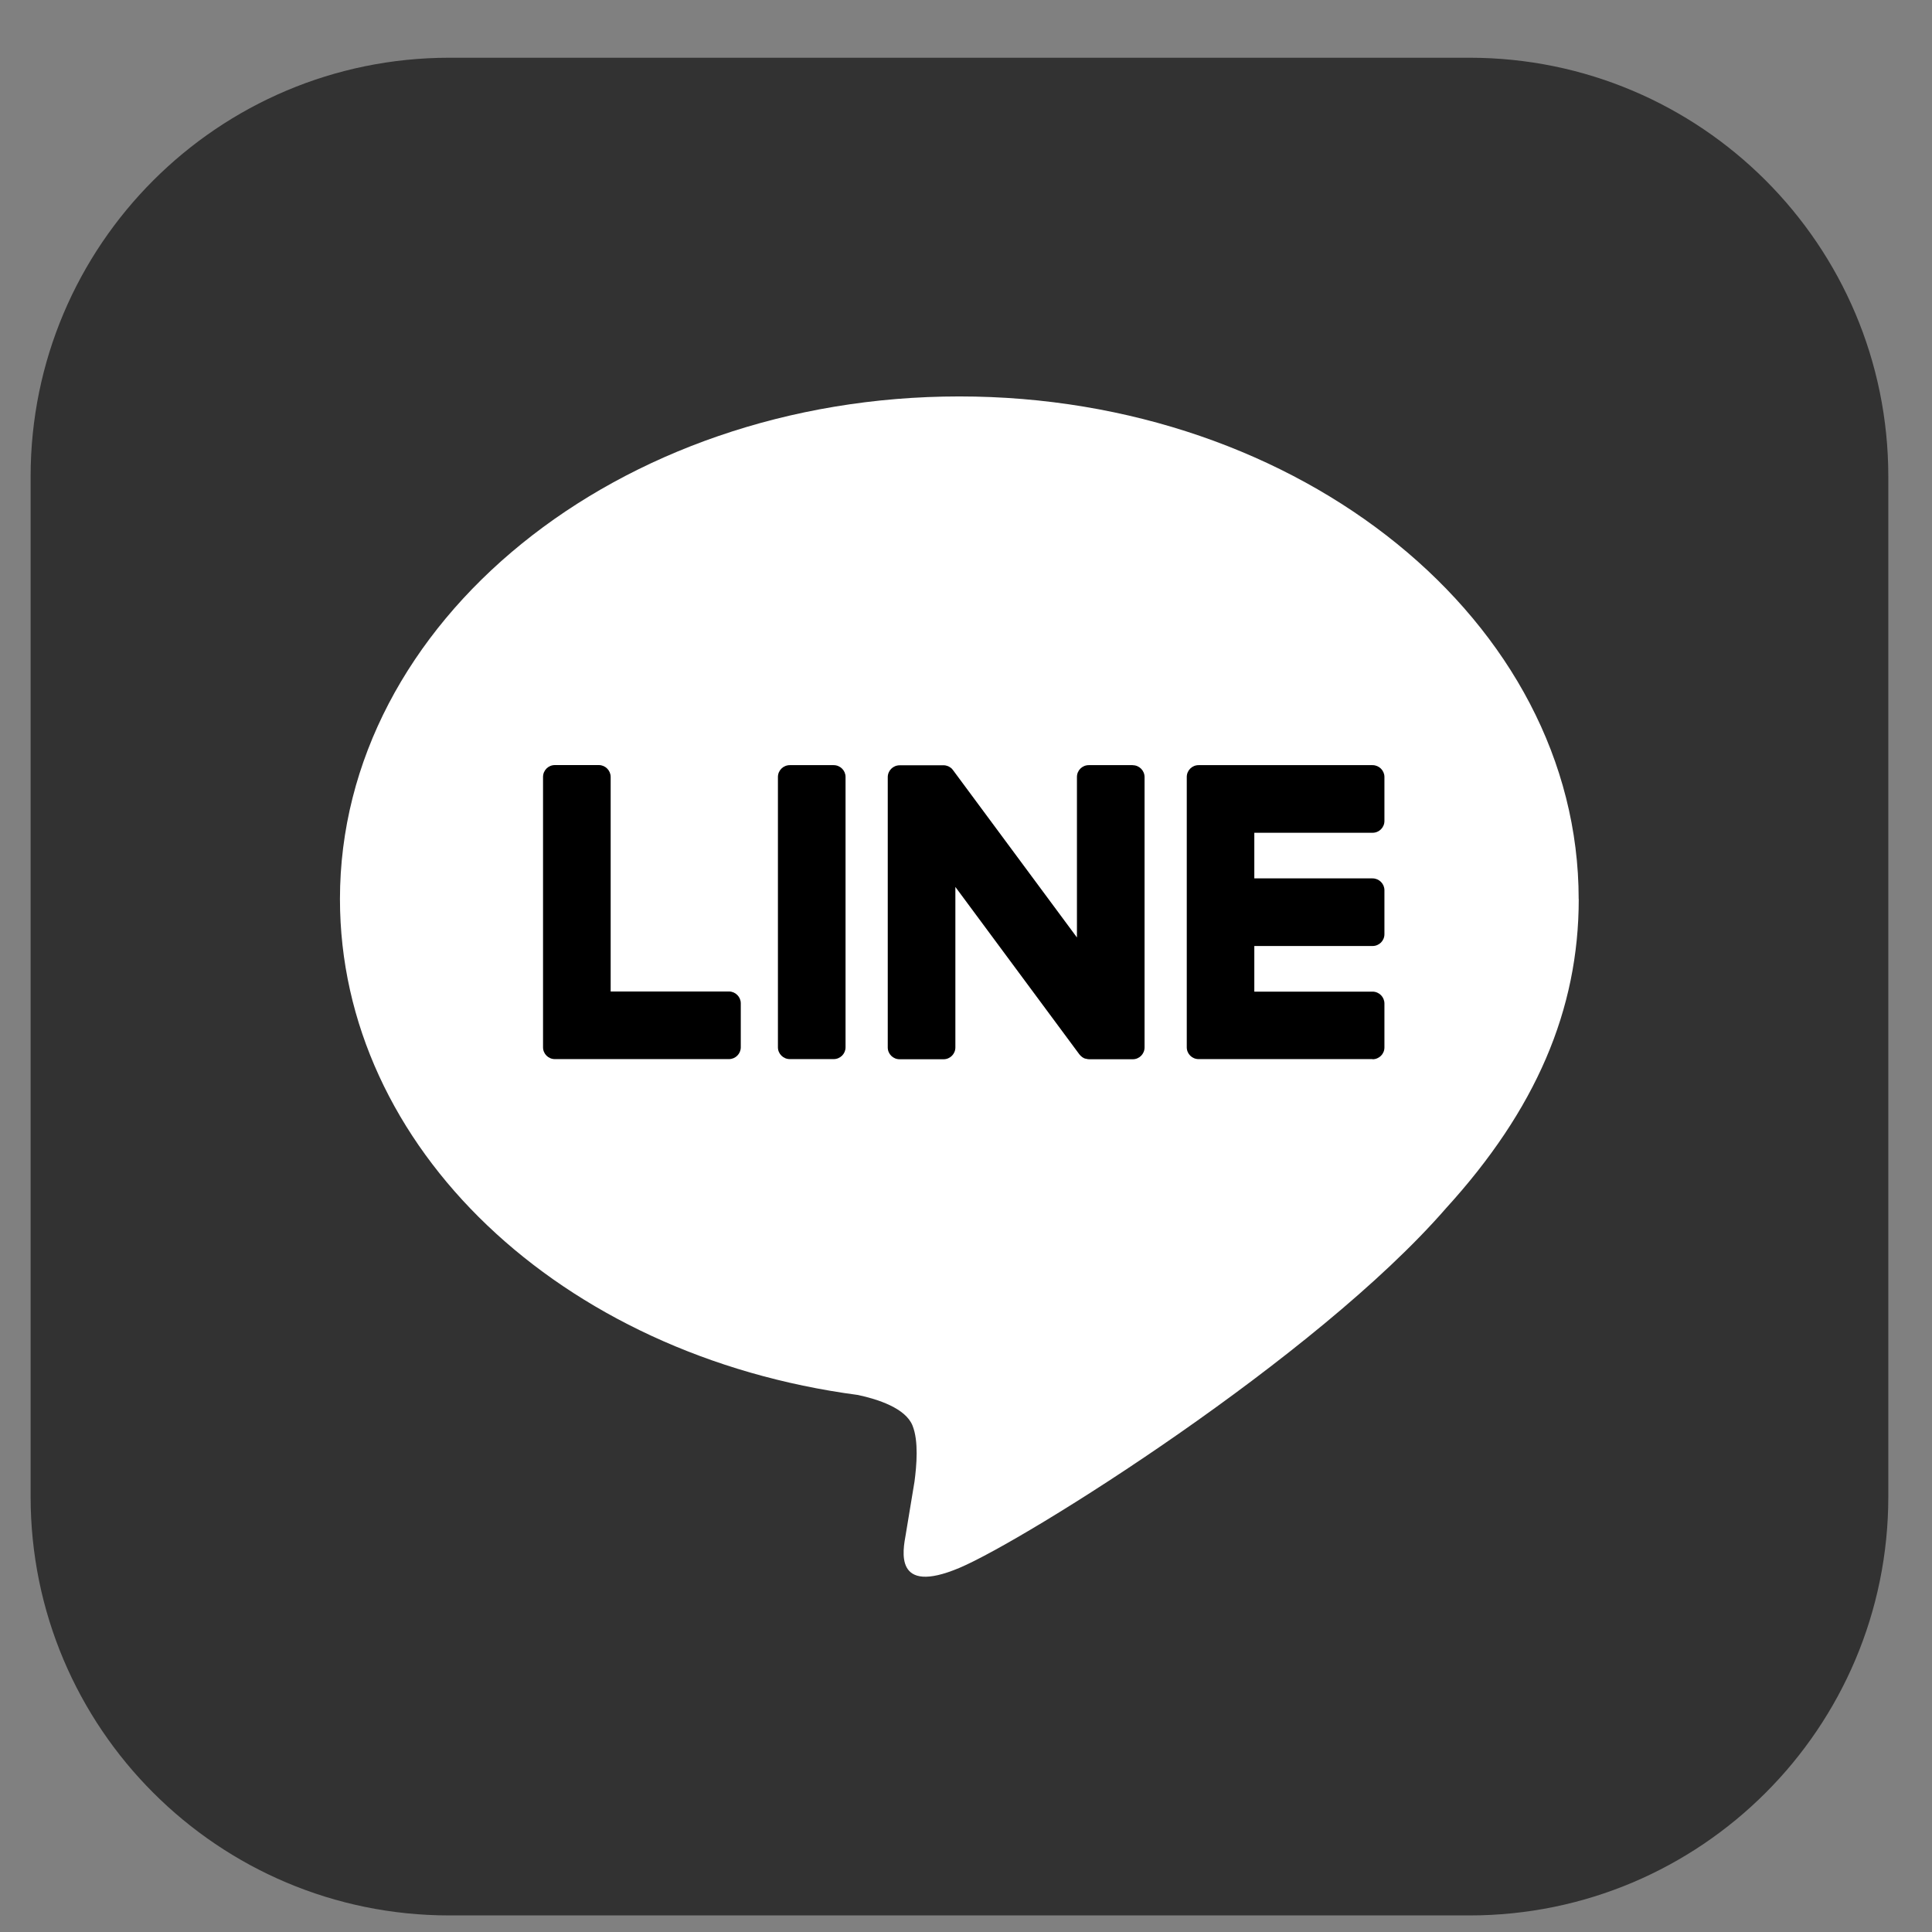 <svg width="26" height="26" viewBox="0 0 26 26" fill="none" xmlns="http://www.w3.org/2000/svg">
<rect x="0" y="0" width="26" height="26" fill="#808080" stroke="none"/>
<path d="M22 12.872C22 8.413 17.511 4.777 12 4.777C6.489 4.777 2 8.404 2 12.872C2 16.872 5.561 20.218 10.36 20.854C10.688 20.929 11.128 21.069 11.241 21.349C11.344 21.602 11.306 21.994 11.269 22.247C11.269 22.247 11.147 22.948 11.128 23.097C11.082 23.35 10.932 24.079 11.991 23.64C13.059 23.191 17.745 20.256 19.844 17.854C21.297 16.265 22 14.657 22 12.872Z" fill="#333333"/>
<path d="M18.155 15.481H15.608C15.514 15.481 15.438 15.397 15.438 15.293V10.935C15.438 10.832 15.514 10.748 15.608 10.748H18.155C18.249 10.748 18.326 10.832 18.326 10.935V11.648C18.326 11.751 18.249 11.835 18.155 11.835H16.417V12.576H18.155C18.249 12.576 18.326 12.66 18.326 12.763V13.475C18.326 13.578 18.249 13.663 18.155 13.663H16.417V14.403H18.155C18.249 14.403 18.326 14.488 18.326 14.591V15.303C18.326 15.397 18.249 15.481 18.155 15.481Z" fill="white"/>
<path d="M8.707 15.481C8.801 15.481 8.877 15.396 8.877 15.293V14.581C8.877 14.478 8.801 14.393 8.707 14.393H6.969V10.926C6.969 10.823 6.892 10.738 6.798 10.738H6.151C6.057 10.738 5.98 10.823 5.98 10.926V15.284C5.98 15.387 6.057 15.471 6.151 15.471H8.707V15.481Z" fill="white"/>
<path d="M10.24 10.738H9.592C9.499 10.738 9.422 10.823 9.422 10.926V15.293C9.422 15.396 9.499 15.48 9.592 15.48H10.24C10.334 15.48 10.41 15.396 10.41 15.293V10.926C10.419 10.823 10.342 10.738 10.24 10.738Z" fill="white"/>
<path d="M14.631 10.738H13.983C13.889 10.738 13.813 10.823 13.813 10.926V13.522L11.998 10.823C11.998 10.813 11.989 10.813 11.981 10.804L11.972 10.794L11.964 10.785C11.964 10.785 11.964 10.785 11.955 10.785L11.947 10.776C11.947 10.776 11.947 10.776 11.938 10.776C11.938 10.776 11.93 10.776 11.93 10.766C11.93 10.766 11.93 10.766 11.921 10.766C11.921 10.766 11.913 10.766 11.913 10.757C11.913 10.757 11.913 10.757 11.904 10.757H11.896C11.896 10.757 11.896 10.757 11.887 10.757H11.879H11.87H11.862H11.853C11.853 10.757 11.853 10.757 11.845 10.757H11.206C11.112 10.757 11.035 10.841 11.035 10.944V15.312C11.035 15.415 11.112 15.499 11.206 15.499H11.853C11.947 15.499 12.024 15.415 12.024 15.312V12.725L13.838 15.424C13.847 15.443 13.864 15.462 13.881 15.471L13.889 15.481C13.889 15.481 13.889 15.481 13.898 15.481H13.906H13.915C13.915 15.481 13.915 15.481 13.924 15.481H13.932C13.949 15.481 13.958 15.49 13.975 15.49H14.614C14.707 15.49 14.784 15.406 14.784 15.303V10.935C14.81 10.823 14.733 10.738 14.631 10.738Z" fill="white"/>
<g clip-path="url(#clip0_15644_38932)">
<path d="M19.776 0.777H6.048C2.935 0.777 0.412 3.301 0.412 6.413V20.141C0.412 23.254 2.935 25.777 6.048 25.777H19.776C22.889 25.777 25.412 23.254 25.412 20.141V6.413C25.412 3.301 22.889 0.777 19.776 0.777Z" fill="#323232"/>
<path d="M21.245 12.099C21.245 8.37 17.506 5.335 12.91 5.335C8.314 5.335 4.575 8.37 4.575 12.099C4.575 15.443 7.54 18.243 11.546 18.773C11.817 18.831 12.186 18.951 12.28 19.184C12.365 19.395 12.335 19.724 12.307 19.938C12.307 19.938 12.21 20.526 12.189 20.651C12.152 20.862 12.022 21.475 12.911 21.1C13.8 20.725 17.711 18.273 19.459 16.261C20.667 14.936 21.246 13.592 21.246 12.099H21.245Z" fill="white"/>
<path d="M18.471 14.253H16.13C16.042 14.253 15.971 14.182 15.971 14.094V14.091V10.46V10.456C15.971 10.368 16.042 10.297 16.13 10.297H18.471C18.559 10.297 18.631 10.369 18.631 10.456V11.048C18.631 11.136 18.56 11.207 18.471 11.207H16.88V11.821H18.471C18.559 11.821 18.631 11.893 18.631 11.98V12.572C18.631 12.66 18.56 12.731 18.471 12.731H16.88V13.345H18.471C18.559 13.345 18.631 13.417 18.631 13.505V14.096C18.631 14.184 18.56 14.255 18.471 14.255V14.253Z" fill="black"/>
<path d="M9.81 14.253C9.897 14.253 9.969 14.182 9.969 14.094V13.502C9.969 13.415 9.897 13.343 9.81 13.343H8.218V10.456C8.218 10.368 8.146 10.296 8.059 10.296H7.467C7.379 10.296 7.308 10.367 7.308 10.456V14.091V14.094C7.308 14.182 7.379 14.253 7.467 14.253H9.809H9.81Z" fill="black"/>
<path d="M11.219 10.297H10.629C10.541 10.297 10.469 10.368 10.469 10.456V14.094C10.469 14.182 10.541 14.253 10.629 14.253H11.219C11.307 14.253 11.379 14.182 11.379 14.094V10.456C11.379 10.368 11.307 10.297 11.219 10.297Z" fill="black"/>
<path d="M15.243 10.297H14.652C14.564 10.297 14.493 10.368 14.493 10.456V12.616L12.829 10.369C12.825 10.363 12.82 10.358 12.816 10.352H12.815C12.812 10.348 12.809 10.345 12.806 10.341L12.803 10.339C12.803 10.339 12.797 10.334 12.794 10.332C12.793 10.331 12.791 10.33 12.79 10.329C12.787 10.327 12.784 10.325 12.781 10.323C12.779 10.323 12.778 10.321 12.776 10.32C12.773 10.319 12.771 10.317 12.768 10.316C12.766 10.315 12.764 10.314 12.763 10.313C12.76 10.312 12.757 10.31 12.754 10.309L12.748 10.308C12.748 10.308 12.742 10.306 12.739 10.305C12.737 10.305 12.735 10.304 12.733 10.303C12.73 10.303 12.727 10.302 12.724 10.301C12.722 10.301 12.719 10.301 12.717 10.3C12.714 10.3 12.711 10.299 12.708 10.299C12.705 10.299 12.703 10.299 12.7 10.299C12.698 10.299 12.696 10.299 12.694 10.299H12.107C12.019 10.299 11.947 10.37 11.947 10.459V14.096C11.947 14.184 12.018 14.255 12.107 14.255H12.698C12.786 14.255 12.857 14.184 12.857 14.096V11.936L14.524 14.187C14.536 14.203 14.55 14.216 14.565 14.227L14.567 14.228C14.567 14.228 14.573 14.232 14.577 14.234C14.579 14.235 14.58 14.236 14.582 14.237C14.584 14.238 14.587 14.239 14.589 14.241C14.592 14.242 14.595 14.243 14.597 14.244C14.599 14.244 14.6 14.245 14.602 14.245C14.606 14.247 14.609 14.248 14.613 14.248H14.615C14.629 14.252 14.643 14.255 14.657 14.255H15.244C15.332 14.255 15.403 14.184 15.403 14.095V10.458C15.403 10.37 15.332 10.298 15.244 10.298L15.243 10.297Z" fill="black"/>
</g>
<defs>
<clipPath id="clip0_15644_38932">
<rect width="25" height="25" fill="white" transform="translate(0.412 0.777)"/>
</clipPath>
</defs>
</svg>
